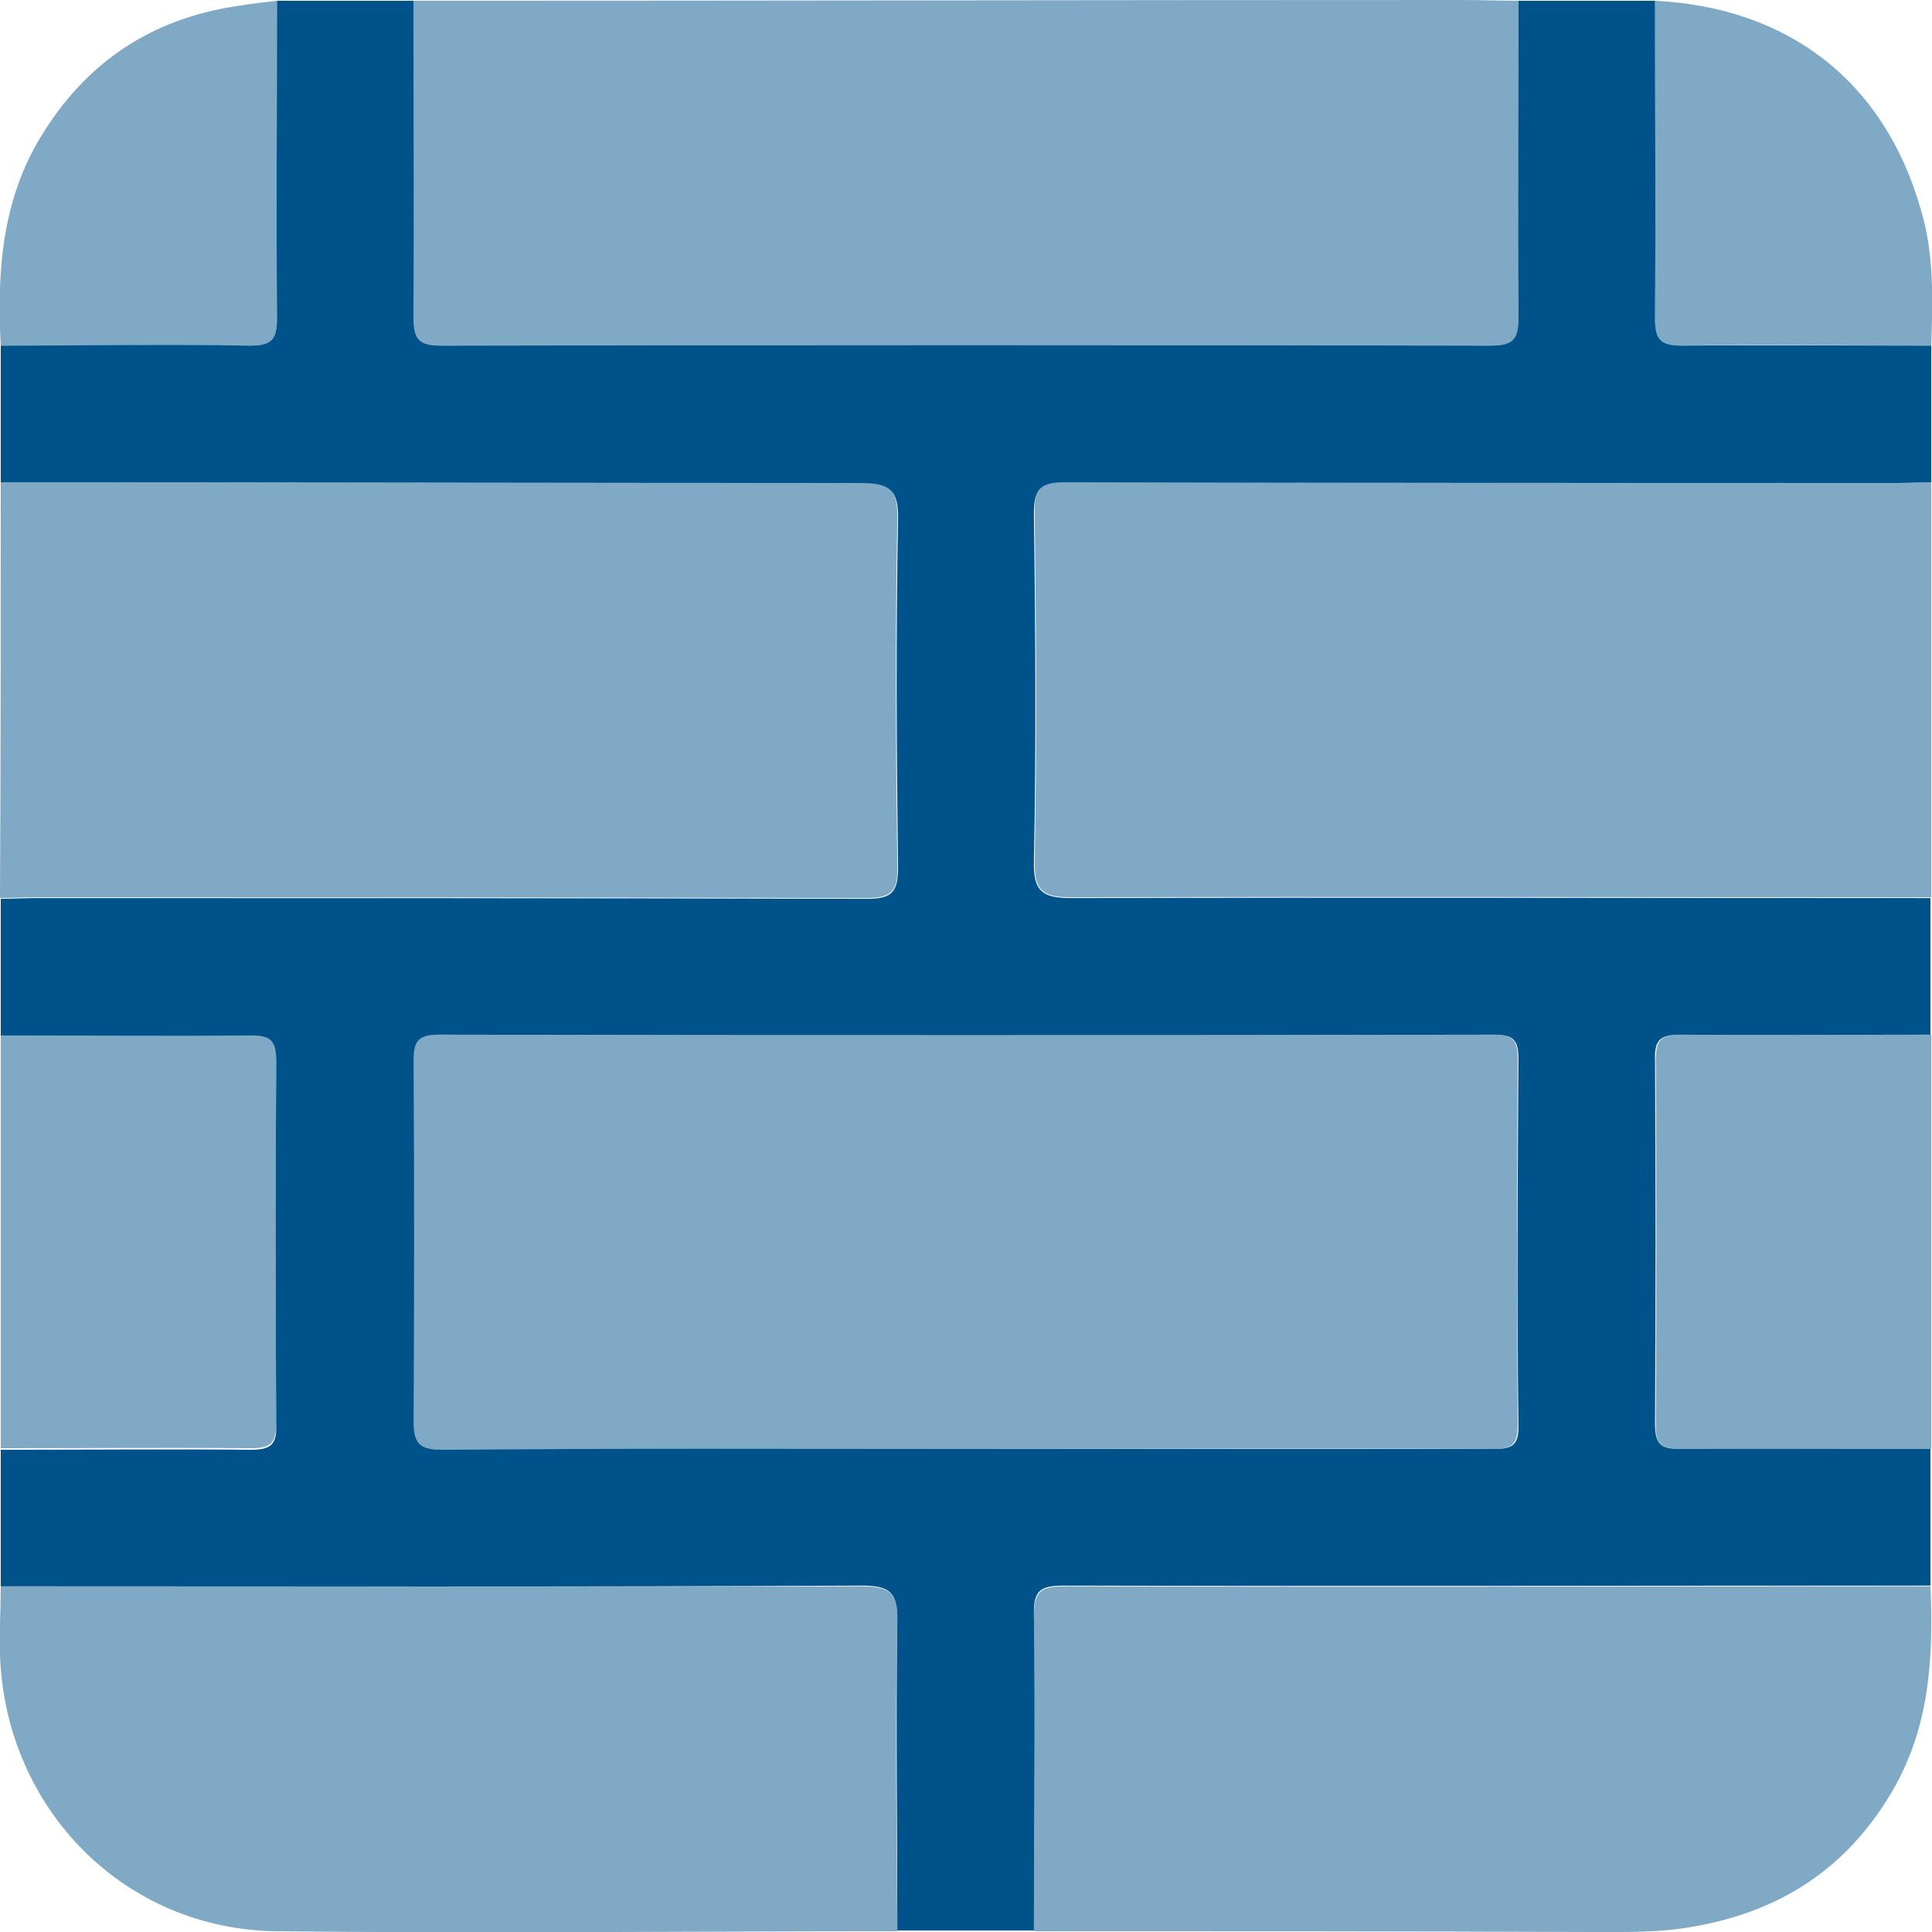 <?xml version="1.0" encoding="utf-8"?>
<!-- Generator: Adobe Illustrator 24.2.3, SVG Export Plug-In . SVG Version: 6.00 Build 0)  -->
<svg version="1.1" id="Calque_1" xmlns="http://www.w3.org/2000/svg" xmlns:xlink="http://www.w3.org/1999/xlink" x="0px" y="0px"
	 viewBox="0 0 256 256" style="enable-background:new 0 0 256 256;" xml:space="preserve">
<style type="text/css">
	.st0{fill:#00538A;}
	.st1{opacity:0.5;fill:#00538A;}
	.st2{opacity:0.5;fill:#FFFFFF;}
	.st3{fill:#FEFEFE;}
	.st4{fill:#00538A;stroke:#000000;stroke-width:3.204;stroke-miterlimit:10;}
	.st5{opacity:0.5;}
</style>
<g>
	<path class="st0" d="M0.1,210.2c0-6,0-12.1,0-18.1c11,0,22.1-0.1,33.1,0c2.6,0,3.5-0.6,3.4-3.3c-0.1-16.1-0.1-32.2,0-48.3
		c0-2.8-0.9-3.3-3.4-3.3c-11,0.1-22.1,0-33.1,0c0-6,0-12.1,0-18.1c1.5,0,3-0.1,4.6-0.1c36.7,0,73.4,0,110,0.1c3.2,0,4.3-0.6,4.3-4.1
		c-0.2-15.4-0.3-30.7,0-46.1c0.1-4.1-1.2-4.9-5-4.9C76,64,38,63.9,0.1,63.9c0-6,0-12.1,0-18.1c11,0,22-0.2,33,0
		c2.9,0,3.6-0.8,3.6-3.6c-0.1-14,0-28.1,0-42.1c6,0,12.1,0,18.1,0c0,14,0.1,27.9,0,41.9c0,2.9,0.6,3.8,3.7,3.8
		c46.3-0.1,92.6-0.1,139,0c3.1,0,3.7-0.9,3.7-3.8c-0.1-14,0-27.9,0-41.9c6,0,12.1,0,18.1,0c0,14,0.1,28.1,0,42.1
		c0,2.8,0.7,3.6,3.6,3.6c11-0.1,22,0,33,0c0,6,0,12.1,0,18.1c-1.5,0-3,0.1-4.6,0.1c-36.7,0-73.4,0-110-0.1c-3.2,0-4.3,0.6-4.3,4.1
		c0.2,15.4,0.3,30.7,0,46.1c-0.1,4.1,1.2,4.9,5,4.9c37.9-0.1,75.9,0,113.8,0c0,6,0,12.1,0,18.1c-11,0-22.1,0.1-33.1,0
		c-2.6,0-3.5,0.6-3.4,3.3c0.1,16.1,0.1,32.2,0,48.3c0,2.8,0.9,3.3,3.4,3.3c11-0.1,22.1,0,33.1,0c0,6,0,12.1,0,18.1
		c-38.3,0-76.5,0.1-114.8,0c-3.1,0-4.1,0.6-4,3.9c0.2,13.9,0,27.9,0,41.8c-6,0-12.1,0-18.1,0c0-13.7-0.2-27.4,0-41
		c0.1-4-1.2-4.7-4.8-4.7C76.1,210.3,38.1,210.2,0.1,210.2z M127.9,192c23.2,0,46.4,0,69.7,0c2.3,0,3.7-0.1,3.6-3.1
		c-0.2-16.2-0.1-32.5,0-48.7c0-2.6-0.9-3.1-3.3-3.1c-46.6,0.1-93.1,0.1-139.7,0c-3.1,0-3.4,1.1-3.4,3.7c0.1,15.9,0.1,31.7,0,47.6
		c0,3.1,1,3.7,3.9,3.7C81.7,191.9,104.8,192,127.9,192z"/>
	<g class="st5">
		<path class="st0" d="M201.2,0.1c0,14-0.1,27.9,0,41.9c0,2.9-0.6,3.8-3.7,3.8c-46.3-0.1-92.6-0.1-139,0c-3.1,0-3.7-0.9-3.7-3.8
			c0.1-14,0-27.9,0-41.9C101,0.1,147.3,0,193.6,0C196.1,0,198.7,0.1,201.2,0.1z"/>
		<path class="st0" d="M0.1,63.9c37.9,0,75.9,0.1,113.8,0c3.8,0,5.1,0.7,5,4.9c-0.3,15.4-0.2,30.7,0,46.1c0.1,3.5-1.1,4.1-4.3,4.1
			c-36.7-0.1-73.4-0.1-110-0.1c-1.5,0-3,0.1-4.6,0.1C0.1,100.6,0.1,82.2,0.1,63.9z"/>
		<path class="st0" d="M255.9,118.9c-37.9,0-75.9-0.1-113.8,0c-3.8,0-5.1-0.7-5-4.9c0.3-15.4,0.2-30.7,0-46.1
			c-0.1-3.5,1.1-4.1,4.3-4.1C178,64,214.6,64,251.3,64c1.5,0,3-0.1,4.6-0.1C255.9,82.2,255.9,100.6,255.9,118.9z"/>
		<path class="st0" d="M0.1,210.2c38,0,76,0.1,114,0c3.7,0,4.9,0.7,4.8,4.7c-0.3,13.7-0.1,27.4,0,41c-27.4,0-54.8,0.3-82.2,0
			C16.4,255.7,0.7,239.6,0,219.3C-0.1,216.2,0.1,213.2,0.1,210.2z"/>
		<path class="st0" d="M137,255.9c0-13.9,0.2-27.9,0-41.8c0-3.3,1-3.9,4-3.9c38.3,0.1,76.5,0,114.8,0c0.4,9.5-0.1,18.7-5.1,27.2
			c-6,10.2-14.8,15.9-26.4,17.9c-4.4,0.8-8.8,0.7-13.3,0.7C186.5,255.9,161.8,255.9,137,255.9z"/>
		<path class="st0" d="M0.1,137c11,0,22.1,0.1,33.1,0c2.6,0,3.5,0.6,3.4,3.3c-0.1,16.1-0.1,32.2,0,48.3c0,2.8-0.9,3.3-3.4,3.3
			c-11-0.1-22.1,0-33.1,0C0.1,173.7,0.1,155.4,0.1,137z"/>
		<path class="st0" d="M255.9,192c-11,0-22.1-0.1-33.1,0c-2.6,0-3.5-0.6-3.4-3.3c0.1-16.1,0.1-32.2,0-48.3c0-2.8,0.9-3.3,3.4-3.3
			c11,0.1,22.1,0,33.1,0C255.9,155.4,255.9,173.7,255.9,192z"/>
		<path class="st0" d="M36.7,0.1c0,14-0.1,28.1,0,42.1c0,2.8-0.7,3.6-3.6,3.6c-11-0.1-22,0-33,0c-0.5-9.6,0.1-19,5.2-27.5
			c6-10,14.7-15.8,26.1-17.5C33.2,0.5,34.9,0.3,36.7,0.1z"/>
		<path class="st0" d="M255.9,45.8c-11,0-22-0.2-33,0c-2.9,0-3.6-0.8-3.6-3.6c0.1-14,0-28.1,0-42.1c17.8,0.9,30.4,10.8,35.2,27.6
			C256.3,33.6,256.1,39.7,255.9,45.8z"/>
		<path class="st0" d="M127.9,192c-23.1,0-46.2,0-69.3,0.1c-2.9,0-3.9-0.5-3.9-3.7c0.2-15.9,0.1-31.7,0-47.6c0-2.6,0.4-3.7,3.4-3.7
			c46.6,0.1,93.1,0.1,139.7,0c2.4,0,3.3,0.5,3.3,3.1c-0.1,16.2-0.1,32.5,0,48.7c0,3-1.3,3.1-3.6,3.1
			C174.3,191.9,151.1,192,127.9,192z"/>
	</g>
</g>
</svg>
